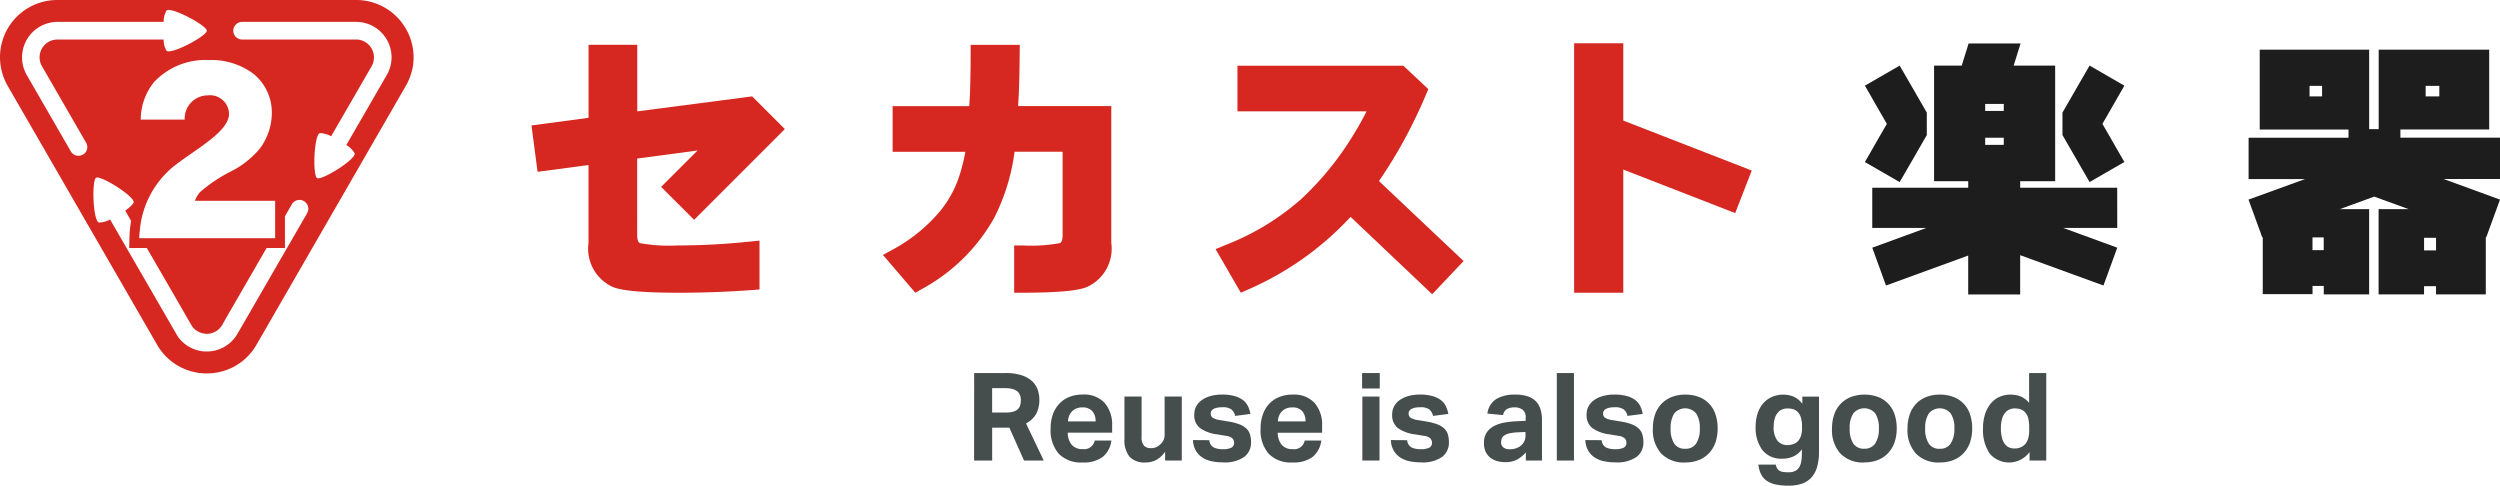 <svg id="logo_gakki" xmlns="http://www.w3.org/2000/svg" xmlns:xlink="http://www.w3.org/1999/xlink" width="152.038" height="29.535" viewBox="0 0 152.038 29.535">
  <defs>
    <clipPath id="clip-path">
      <rect id="長方形_27090" data-name="長方形 27090" width="152.038" height="29.535" fill="none"/>
    </clipPath>
  </defs>
  <g id="グループ_26589" data-name="グループ 26589" transform="translate(0 0)" clip-path="url(#clip-path)">
    <path id="パス_13810" data-name="パス 13810" d="M154.562,59.187h1.885a3.1,3.1,0,0,1,1.032.145,1.667,1.667,0,0,1,.637.38,1.287,1.287,0,0,1,.321.521,1.9,1.9,0,0,1,.089.563,1.826,1.826,0,0,1-.186.864,1.473,1.473,0,0,1-.626.589l1.081,2.258h-1.2l-.895-2h-1.043v2h-1.1Zm1.96,2.4a1.4,1.4,0,0,0,.432-.056.669.669,0,0,0,.272-.156.53.53,0,0,0,.138-.242,1.242,1.242,0,0,0,.037-.313.851.851,0,0,0-.044-.272.571.571,0,0,0-.153-.231.736.736,0,0,0-.3-.156,1.739,1.739,0,0,0-.481-.056h-.768v1.483Z" transform="translate(-95.318 -36.5)" fill="#454d4d"/>
    <path id="パス_13811" data-name="パス 13811" d="M170.389,65.4a1.525,1.525,0,0,1-.525.995,1.917,1.917,0,0,1-1.226.339,1.87,1.87,0,0,1-1.457-.537,2.178,2.178,0,0,1-.489-1.52,2.523,2.523,0,0,1,.141-.876,1.861,1.861,0,0,1,.4-.652,1.672,1.672,0,0,1,.615-.406,2.178,2.178,0,0,1,.79-.138,1.693,1.693,0,0,1,1.345.514,2.03,2.03,0,0,1,.451,1.386v.417h-2.7a1.162,1.162,0,0,0,.239.734.828.828,0,0,0,.67.265.649.649,0,0,0,.731-.522Zm-.961-1.163a.913.913,0,0,0-.2-.626.778.778,0,0,0-.614-.223.919.919,0,0,0-.365.067.764.764,0,0,0-.264.182.833.833,0,0,0-.168.268,1.021,1.021,0,0,0-.067.332Z" transform="translate(-102.799 -38.61)" fill="#454d4d"/>
    <path id="パス_13812" data-name="パス 13812" d="M178.4,62.919h1.043v2.429a.791.791,0,0,0,.149.563.562.562,0,0,0,.409.145.8.8,0,0,0,.332-.059.944.944,0,0,0,.25-.172.788.788,0,0,0,.19-.25.72.72,0,0,0,.07-.317v-2.34h1.044v3.89h-1.013v-.536a1.523,1.523,0,0,1-.54.5,1.377,1.377,0,0,1-.644.156,1.253,1.253,0,0,1-.976-.346,1.6,1.6,0,0,1-.313-1.092Z" transform="translate(-110.017 -38.802)" fill="#454d4d"/>
    <path id="パス_13813" data-name="パス 13813" d="M190.264,65.381a.537.537,0,0,0,.276.447,1.258,1.258,0,0,0,.537.1,1.121,1.121,0,0,0,.533-.093.323.323,0,0,0,.161-.3.378.378,0,0,0-.1-.261.651.651,0,0,0-.384-.156l-.536-.09a2.29,2.29,0,0,1-1.055-.384.982.982,0,0,1-.346-.823,1.037,1.037,0,0,1,.123-.507,1.122,1.122,0,0,1,.347-.38,1.728,1.728,0,0,1,.532-.242,2.552,2.552,0,0,1,.682-.085,2.753,2.753,0,0,1,.775.093,1.5,1.5,0,0,1,.511.25,1.027,1.027,0,0,1,.3.373,1.912,1.912,0,0,1,.145.462l-.931.119a.684.684,0,0,0-.235-.4.907.907,0,0,0-.54-.126,1.5,1.5,0,0,0-.346.033.7.7,0,0,0-.217.086.316.316,0,0,0-.112.119.287.287,0,0,0-.034.127.315.315,0,0,0,.116.272,1.168,1.168,0,0,0,.45.145l.492.082a3.456,3.456,0,0,1,.678.171,1.3,1.3,0,0,1,.429.257.82.82,0,0,1,.223.361,1.659,1.659,0,0,1,.064.484,1.071,1.071,0,0,1-.417.883,2.06,2.06,0,0,1-1.289.332,3.4,3.4,0,0,1-.667-.063,1.672,1.672,0,0,1-.566-.22,1.264,1.264,0,0,1-.41-.417,1.387,1.387,0,0,1-.182-.656Z" transform="translate(-116.719 -38.611)" fill="#454d4d"/>
    <path id="パス_13814" data-name="パス 13814" d="M203.692,65.4a1.528,1.528,0,0,1-.525.995,1.918,1.918,0,0,1-1.226.339,1.872,1.872,0,0,1-1.457-.537A2.181,2.181,0,0,1,200,64.68a2.514,2.514,0,0,1,.141-.876,1.86,1.86,0,0,1,.4-.652,1.671,1.671,0,0,1,.615-.406,2.177,2.177,0,0,1,.79-.138,1.693,1.693,0,0,1,1.345.514,2.028,2.028,0,0,1,.451,1.386v.417h-2.7a1.164,1.164,0,0,0,.239.734.828.828,0,0,0,.671.265.648.648,0,0,0,.73-.522Zm-.961-1.163a.911.911,0,0,0-.2-.626.778.778,0,0,0-.614-.223.919.919,0,0,0-.365.067.766.766,0,0,0-.264.182.826.826,0,0,0-.168.268,1.02,1.02,0,0,0-.067.332Z" transform="translate(-123.337 -38.61)" fill="#454d4d"/>
    <path id="パス_13815" data-name="パス 13815" d="M216.112,59.187h1.073v.939h-1.073Zm.015,1.43h1.043v3.89h-1.043Z" transform="translate(-133.275 -36.5)" fill="#454d4d"/>
    <path id="パス_13816" data-name="パス 13816" d="M221.66,65.381a.537.537,0,0,0,.276.447,1.258,1.258,0,0,0,.537.1,1.121,1.121,0,0,0,.533-.093.323.323,0,0,0,.161-.3.378.378,0,0,0-.1-.261.651.651,0,0,0-.384-.156l-.536-.09a2.29,2.29,0,0,1-1.055-.384.982.982,0,0,1-.346-.823,1.037,1.037,0,0,1,.123-.507,1.121,1.121,0,0,1,.347-.38,1.728,1.728,0,0,1,.532-.242,2.552,2.552,0,0,1,.682-.085,2.754,2.754,0,0,1,.775.093,1.5,1.5,0,0,1,.511.25,1.026,1.026,0,0,1,.3.373,1.909,1.909,0,0,1,.145.462l-.931.119a.684.684,0,0,0-.235-.4.906.906,0,0,0-.54-.126,1.5,1.5,0,0,0-.346.033.694.694,0,0,0-.217.086.315.315,0,0,0-.112.119.287.287,0,0,0-.034.127.315.315,0,0,0,.116.272,1.168,1.168,0,0,0,.45.145l.492.082a3.455,3.455,0,0,1,.678.171,1.3,1.3,0,0,1,.429.257.82.82,0,0,1,.223.361,1.659,1.659,0,0,1,.064.484,1.071,1.071,0,0,1-.417.883,2.06,2.06,0,0,1-1.289.332,3.4,3.4,0,0,1-.667-.063,1.671,1.671,0,0,1-.566-.22,1.264,1.264,0,0,1-.41-.417,1.387,1.387,0,0,1-.182-.656Z" transform="translate(-136.081 -38.611)" fill="#454d4d"/>
    <path id="パス_13817" data-name="パス 13817" d="M238,66.126a2.049,2.049,0,0,1-.518.425,1.484,1.484,0,0,1-.741.164,1.809,1.809,0,0,1-.5-.067,1.148,1.148,0,0,1-.41-.209,1.017,1.017,0,0,1-.279-.361,1.215,1.215,0,0,1-.1-.526,1.113,1.113,0,0,1,.179-.656,1.219,1.219,0,0,1,.47-.395,2.363,2.363,0,0,1,.652-.2,5.957,5.957,0,0,1,.734-.075l.5-.022V64.01a.551.551,0,0,0-.2-.492.805.805,0,0,0-.466-.135q-.618,0-.708.47l-.954-.089a1.223,1.223,0,0,1,.536-.883,2.165,2.165,0,0,1,1.163-.272,2.349,2.349,0,0,1,.76.108,1.224,1.224,0,0,1,.5.309,1.2,1.2,0,0,1,.276.488,2.253,2.253,0,0,1,.086.645v2.459H238Zm-.023-1.245-.462.022a2.709,2.709,0,0,0-.529.067.934.934,0,0,0-.309.131.386.386,0,0,0-.145.182.682.682,0,0,0-.037.231.376.376,0,0,0,.134.305.565.565,0,0,0,.373.112,1.078,1.078,0,0,0,.656-.186.821.821,0,0,0,.231-.264.81.81,0,0,0,.089-.4Z" transform="translate(-145.204 -38.611)" fill="#454d4d"/>
    <rect id="長方形_27089" data-name="長方形 27089" width="1.043" height="5.321" transform="translate(94.678 22.687)" fill="#454d4d"/>
    <path id="パス_13818" data-name="パス 13818" d="M252.513,65.381a.536.536,0,0,0,.276.447,1.254,1.254,0,0,0,.536.1,1.125,1.125,0,0,0,.534-.093.323.323,0,0,0,.16-.3.377.377,0,0,0-.1-.261.652.652,0,0,0-.384-.156l-.537-.09a2.29,2.29,0,0,1-1.054-.384.982.982,0,0,1-.347-.823,1.033,1.033,0,0,1,.123-.507,1.121,1.121,0,0,1,.347-.38,1.731,1.731,0,0,1,.533-.242,2.551,2.551,0,0,1,.682-.085,2.756,2.756,0,0,1,.775.093,1.508,1.508,0,0,1,.511.25,1.021,1.021,0,0,1,.3.373,1.846,1.846,0,0,1,.145.462l-.931.119a.682.682,0,0,0-.235-.4.906.906,0,0,0-.54-.126,1.5,1.5,0,0,0-.346.033.688.688,0,0,0-.216.086.317.317,0,0,0-.112.119.286.286,0,0,0-.033.127.316.316,0,0,0,.115.272,1.17,1.17,0,0,0,.451.145l.491.082a3.456,3.456,0,0,1,.678.171,1.3,1.3,0,0,1,.429.257.827.827,0,0,1,.224.361,1.689,1.689,0,0,1,.063.484,1.07,1.07,0,0,1-.417.883,2.057,2.057,0,0,1-1.289.332,3.4,3.4,0,0,1-.667-.063,1.674,1.674,0,0,1-.566-.22,1.263,1.263,0,0,1-.41-.417,1.392,1.392,0,0,1-.182-.656Z" transform="translate(-155.108 -38.611)" fill="#454d4d"/>
    <path id="パス_13819" data-name="パス 13819" d="M264.213,66.737a1.917,1.917,0,0,1-1.453-.537,2.129,2.129,0,0,1-.514-1.535,2.533,2.533,0,0,1,.138-.861,1.782,1.782,0,0,1,.4-.648,1.72,1.72,0,0,1,.622-.406,2.231,2.231,0,0,1,.812-.141,2.256,2.256,0,0,1,.82.141,1.684,1.684,0,0,1,1.013,1.054,2.594,2.594,0,0,1,.134.861,2.561,2.561,0,0,1-.138.868,1.822,1.822,0,0,1-.4.652,1.7,1.7,0,0,1-.622.41,2.232,2.232,0,0,1-.812.141m0-.834a.753.753,0,0,0,.667-.32,1.612,1.612,0,0,0,.22-.916,1.575,1.575,0,0,0-.22-.909.867.867,0,0,0-1.334,0,1.576,1.576,0,0,0-.22.909,1.635,1.635,0,0,0,.216.92.756.756,0,0,0,.671.317" transform="translate(-161.726 -38.611)" fill="#454d4d"/>
    <path id="パス_13820" data-name="パス 13820" d="M279.779,66.864a.715.715,0,0,0,.085.238.4.4,0,0,0,.149.141.633.633,0,0,0,.223.071,2.31,2.31,0,0,0,.317.019.824.824,0,0,0,.455-.108.648.648,0,0,0,.242-.287,1.269,1.269,0,0,0,.1-.41c.013-.154.018-.313.018-.477v-.12a1.244,1.244,0,0,1-.5.429,1.551,1.551,0,0,1-.682.145,1.447,1.447,0,0,1-1.226-.529,2.281,2.281,0,0,1-.406-1.423,2.535,2.535,0,0,1,.116-.783,1.8,1.8,0,0,1,.332-.614,1.5,1.5,0,0,1,.532-.4,1.687,1.687,0,0,1,.712-.145,1.607,1.607,0,0,1,.608.119,1.316,1.316,0,0,1,.54.44v-.44h1.014v3.346a3.459,3.459,0,0,1-.1.875,1.7,1.7,0,0,1-.32.652,1.37,1.37,0,0,1-.574.406,2.375,2.375,0,0,1-.861.138,3.556,3.556,0,0,1-.8-.078,1.487,1.487,0,0,1-.548-.238,1.066,1.066,0,0,1-.331-.4,1.772,1.772,0,0,1-.153-.563Zm1.595-2.325a1.7,1.7,0,0,0-.078-.566.82.82,0,0,0-.205-.332.641.641,0,0,0-.283-.153,1.347,1.347,0,0,0-.313-.037.887.887,0,0,0-.324.059.676.676,0,0,0-.269.194.976.976,0,0,0-.182.343,1.638,1.638,0,0,0-.067.5,1.288,1.288,0,0,0,.235.875.76.76,0,0,0,.585.257,1.142,1.142,0,0,0,.362-.056.7.7,0,0,0,.287-.179.839.839,0,0,0,.186-.32,1.5,1.5,0,0,0,.067-.481Z" transform="translate(-171.785 -38.611)" fill="#454d4d"/>
    <path id="パス_13821" data-name="パス 13821" d="M292.637,66.737a1.917,1.917,0,0,1-1.453-.537,2.128,2.128,0,0,1-.514-1.535,2.534,2.534,0,0,1,.138-.861,1.781,1.781,0,0,1,.4-.648,1.72,1.72,0,0,1,.622-.406,2.424,2.424,0,0,1,1.632,0A1.684,1.684,0,0,1,294.47,63.8a2.592,2.592,0,0,1,.134.861,2.562,2.562,0,0,1-.138.868,1.825,1.825,0,0,1-.4.652,1.7,1.7,0,0,1-.622.41,2.232,2.232,0,0,1-.812.141m0-.834a.753.753,0,0,0,.667-.32,1.612,1.612,0,0,0,.22-.916,1.575,1.575,0,0,0-.22-.909.867.867,0,0,0-1.334,0,1.575,1.575,0,0,0-.22.909,1.634,1.634,0,0,0,.216.92.755.755,0,0,0,.671.317" transform="translate(-179.255 -38.611)" fill="#454d4d"/>
    <path id="パス_13822" data-name="パス 13822" d="M304.613,66.737a1.916,1.916,0,0,1-1.453-.537,2.128,2.128,0,0,1-.514-1.535,2.524,2.524,0,0,1,.138-.861,1.781,1.781,0,0,1,.395-.648,1.724,1.724,0,0,1,.622-.406,2.23,2.23,0,0,1,.812-.141,2.253,2.253,0,0,1,.819.141,1.682,1.682,0,0,1,1.014,1.054,2.592,2.592,0,0,1,.134.861,2.562,2.562,0,0,1-.138.868,1.823,1.823,0,0,1-.4.652,1.7,1.7,0,0,1-.622.41,2.231,2.231,0,0,1-.812.141m0-.834a.754.754,0,0,0,.667-.32,1.612,1.612,0,0,0,.22-.916,1.575,1.575,0,0,0-.22-.909.867.867,0,0,0-1.334,0,1.575,1.575,0,0,0-.22.909,1.631,1.631,0,0,0,.216.92.756.756,0,0,0,.671.317" transform="translate(-186.64 -38.611)" fill="#454d4d"/>
    <path id="パス_13823" data-name="パス 13823" d="M317.453,63.993a1.543,1.543,0,0,1-2.429.082,2.549,2.549,0,0,1-.4-1.527,2.826,2.826,0,0,1,.115-.831,1.95,1.95,0,0,1,.332-.648,1.479,1.479,0,0,1,.529-.421,1.626,1.626,0,0,1,.708-.149,1.682,1.682,0,0,1,.577.1,1.315,1.315,0,0,1,.541.4V59.187h1.043v5.321h-1.013Zm-.022-1.475a2.264,2.264,0,0,0-.063-.6.824.824,0,0,0-.205-.365.639.639,0,0,0-.294-.175,1.279,1.279,0,0,0-.317-.041.8.8,0,0,0-.324.067.718.718,0,0,0-.268.209,1.038,1.038,0,0,0-.182.373,1.987,1.987,0,0,0-.068.551,2.267,2.267,0,0,0,.064.585,1.066,1.066,0,0,0,.175.38.646.646,0,0,0,.261.209.8.8,0,0,0,.32.064.875.875,0,0,0,.611-.216.912.912,0,0,0,.22-.361,1.754,1.754,0,0,0,.071-.548Z" transform="translate(-194.026 -36.5)" fill="#454d4d"/>
    <path id="パス_13824" data-name="パス 13824" d="M148.313,10.83l.039-.678c.031-.726.048-1.545.056-2.443l.006-.6h-2.988v.6c0,.731-.014,1.55-.043,2.449l-.041.677h-4.661v2.776h4.425a11.255,11.255,0,0,1-.364,1.454,6.538,6.538,0,0,1-1.237,2.229,9.847,9.847,0,0,1-2.765,2.237l-.647.353,1.969,2.3.429-.243a11.117,11.117,0,0,0,4.338-4.256,12.326,12.326,0,0,0,1.268-4.078h2.923v5.05c0,.463-.138.5-.192.514a9.809,9.809,0,0,1-2.248.138c-.169,0-.339,0-.508,0v2.875c.133,0,.268,0,.4,0,2.853,0,3.669-.2,4.036-.353a2.56,2.56,0,0,0,1.471-2.683V10.83h-5.668Z" transform="translate(-86.396 -4.381)" fill="#d62821"/>
    <path id="パス_13825" data-name="パス 13825" d="M207.955,22.307l-1.912,2.018-4.967-4.709-.041.053a18.526,18.526,0,0,1-6.129,4.342l-.5.223-1.537-2.654.636-.261a15.322,15.322,0,0,0,4.592-2.8,18.385,18.385,0,0,0,3.157-3.891c.284-.462.538-.909.75-1.337l.042-.091H194.2V10.428H204.29l1.518,1.424-.17.4c-.133.31-.265.617-.409.92h0a28.9,28.9,0,0,1-2.366,4.187s-.019.03-.053.087Z" transform="translate(-118.944 -6.431)" fill="#d62821"/>
    <path id="パス_13826" data-name="パス 13826" d="M252.739,11.574v-4.7h-2.991V22.043h2.991v-7.49l6.806,2.649,1.005-2.59Z" transform="translate(-154.018 -4.241)" fill="#d62821"/>
    <path id="パス_13827" data-name="パス 13827" d="M94.183,17.714l.039.034,5.516-5.516L97.75,10.244l-6.908.9-.079.008V7.106H87.8v4.439l-.079.011-3.392.455L84.7,14.83l3.019-.4.079-.011v4.73a2.561,2.561,0,0,0,1.471,2.683c.367.149,1.184.353,4.036.353,1.48,0,2.94-.054,4.335-.156l.557-.042V19.016l-.661.065a42.856,42.856,0,0,1-4.338.229,9.812,9.812,0,0,1-2.248-.138c-.054-.014-.192-.051-.192-.514V14.025l.079-.011,1.364-.181,2.229-.3-2.217,2.214Z" transform="translate(-52.007 -4.382)" fill="#d62821"/>
    <path id="パス_13828" data-name="パス 13828" d="M311.229,15.672h-5.9v-.4h2.127V8.243h-2.523l.419-1.346h-3.16l-.419,1.346h-1.681v7.029h2.077v.4h-5.836v2.444h3.286l-3.286,1.2.835,2.3,5-1.822v2.367h3.16v-2.39l5.066,1.845.839-2.3-3.286-1.2h3.286Zm-6.9-2.607H303.2V12.63h1.132Zm0-2.066H303.2v-.427h1.132Zm-5.878-1.978L298,8.243l-.45.259-.892.515-.774.446.259.446.514.9.564.976-.564.976-.514.9-.259.446.774.446.892.515.45.259.45-.778,1.2-2.081V11.1Zm12.442,3.74-.564-.976.564-.976.515-.9.259-.446-.774-.446L310,8.5l-.45-.259-.45.778L307.9,11.1v1.365l1.2,2.081.45.778.45-.259.892-.515.774-.446-.259-.446Z" transform="translate(-182.471 -4.253)" fill="#1d1d1d"/>
    <path id="パス_13829" data-name="パス 13829" d="M372.043,13.234h-6.057v-.5h5.4V7.882h-6.72v4.833h-.58V7.882h-6.656v4.856h5.4v.5h-6.076v2.512h3.435L356.749,17l.835,2.295.031-.011v3.465h3.027v-.5h.683v.515h2.76V17.58H362.3l2.093-.762,2.093.762h-1.826v5.185h2.764v-.5h.728v.5h3.027v-3.48l.027.011L372.043,17l-3.435-1.254h3.435Zm-4.521-3.153h.831v.644h-.831Zm-6.3.644h-.762v-.644h.762Zm.1,9.347h-.682V19.3h.682Zm6.831.015h-.728v-.766h.728Z" transform="translate(-220.005 -4.861)" fill="#1d1d1d"/>
    <path id="パス_13830" data-name="パス 13830" d="M21.663,0H3.491A3.481,3.481,0,0,0,.471,5.229L9.553,20.964a3.27,3.27,0,0,0,.317.463c.053.063.1.123.161.183.022.026.049.053.075.079a2.227,2.227,0,0,0,.168.157,3.215,3.215,0,0,0,.557.4,3.317,3.317,0,0,0,.636.284.945.945,0,0,0,.1.03.31.31,0,0,0,.056.019,3.523,3.523,0,0,0,2.676-.318c.131-.079.258-.161.381-.25s.236-.194.344-.3a3.455,3.455,0,0,0,.576-.747L24.676,5.229c.038-.064.075-.131.108-.2s.064-.138.094-.209.06-.142.082-.213c.038-.108.067-.217.1-.329s.045-.224.063-.336a3.783,3.783,0,0,0,.03-.46A3.492,3.492,0,0,0,21.663,0m-4.93,12.211v2.276H8.47c0-.164.015-.329.034-.486a5.645,5.645,0,0,1,2.28-4.055c.662-.5,1.375-.938,2.029-1.465.688-.549,1.084-1.039,1.114-1.5A1.152,1.152,0,0,0,12.637,5.8a1.409,1.409,0,0,0-1.405,1.473H8.559a3.642,3.642,0,0,1,.818-2.291,4.294,4.294,0,0,1,3.33-1.33,4.264,4.264,0,0,1,2.687.822,3.019,3.019,0,0,1,1.137,2.433,3.616,3.616,0,0,1-.755,2.16,5.463,5.463,0,0,1-1.746,1.364A9.161,9.161,0,0,0,12.2,11.654a1.417,1.417,0,0,0-.344.557ZM5.042,9.4a.533.533,0,0,1-.732-.191S1.633,4.575,1.626,4.56A2.159,2.159,0,0,1,3.491,1.331H9.953a1.364,1.364,0,0,1,.172-.688c.261-.258,2.452.9,2.452,1.226s-2.19,1.48-2.452,1.215a1.3,1.3,0,0,1-.172-.68H3.491a1.084,1.084,0,0,0-1.084,1.08,1.124,1.124,0,0,0,.146.546l2.68,4.642a.527.527,0,0,1-.191.732m13.639,3.558L14.442,20.3a2.159,2.159,0,0,1-2.941.792,2.111,2.111,0,0,1-.684-.624,1.932,1.932,0,0,1-.1-.168L6.694,13.347a1.4,1.4,0,0,1-.677.187c-.363-.094-.448-2.564-.172-2.725.191-.112,1.252.478,1.861.976l0,0c.269.22.445.422.419.531a.6.6,0,0,1-.157.205,2.809,2.809,0,0,1-.351.288c.026.041.157.276.355.628a7.026,7.026,0,0,0-.1,1.028l-.015.617H8.929c1.178,2.03,2.706,4.683,2.706,4.683a.977.977,0,0,0,.4.389,1.078,1.078,0,0,0,1.476-.389l-.008.03c.053-.116.161-.3.363-.654l2.347-4.059h1.117V13.153l.415-.725a.538.538,0,0,1,.934.535m4.84-8.395L21.061,8.821a1.426,1.426,0,0,1,.508.5c.1.359-2,1.671-2.284,1.51s-.19-2.639.172-2.736a1.425,1.425,0,0,1,.68.194C21.02,6.765,22.6,4.029,22.6,4.029a1.11,1.11,0,0,0,.142-.546,1.086,1.086,0,0,0-1.08-1.08H14.722a.537.537,0,0,1-.534-.534.542.542,0,0,1,.534-.538h6.941a2.154,2.154,0,0,1,1.857,3.237" transform="translate(0 0)" fill="#d62821"/>
  </g>
</svg>
